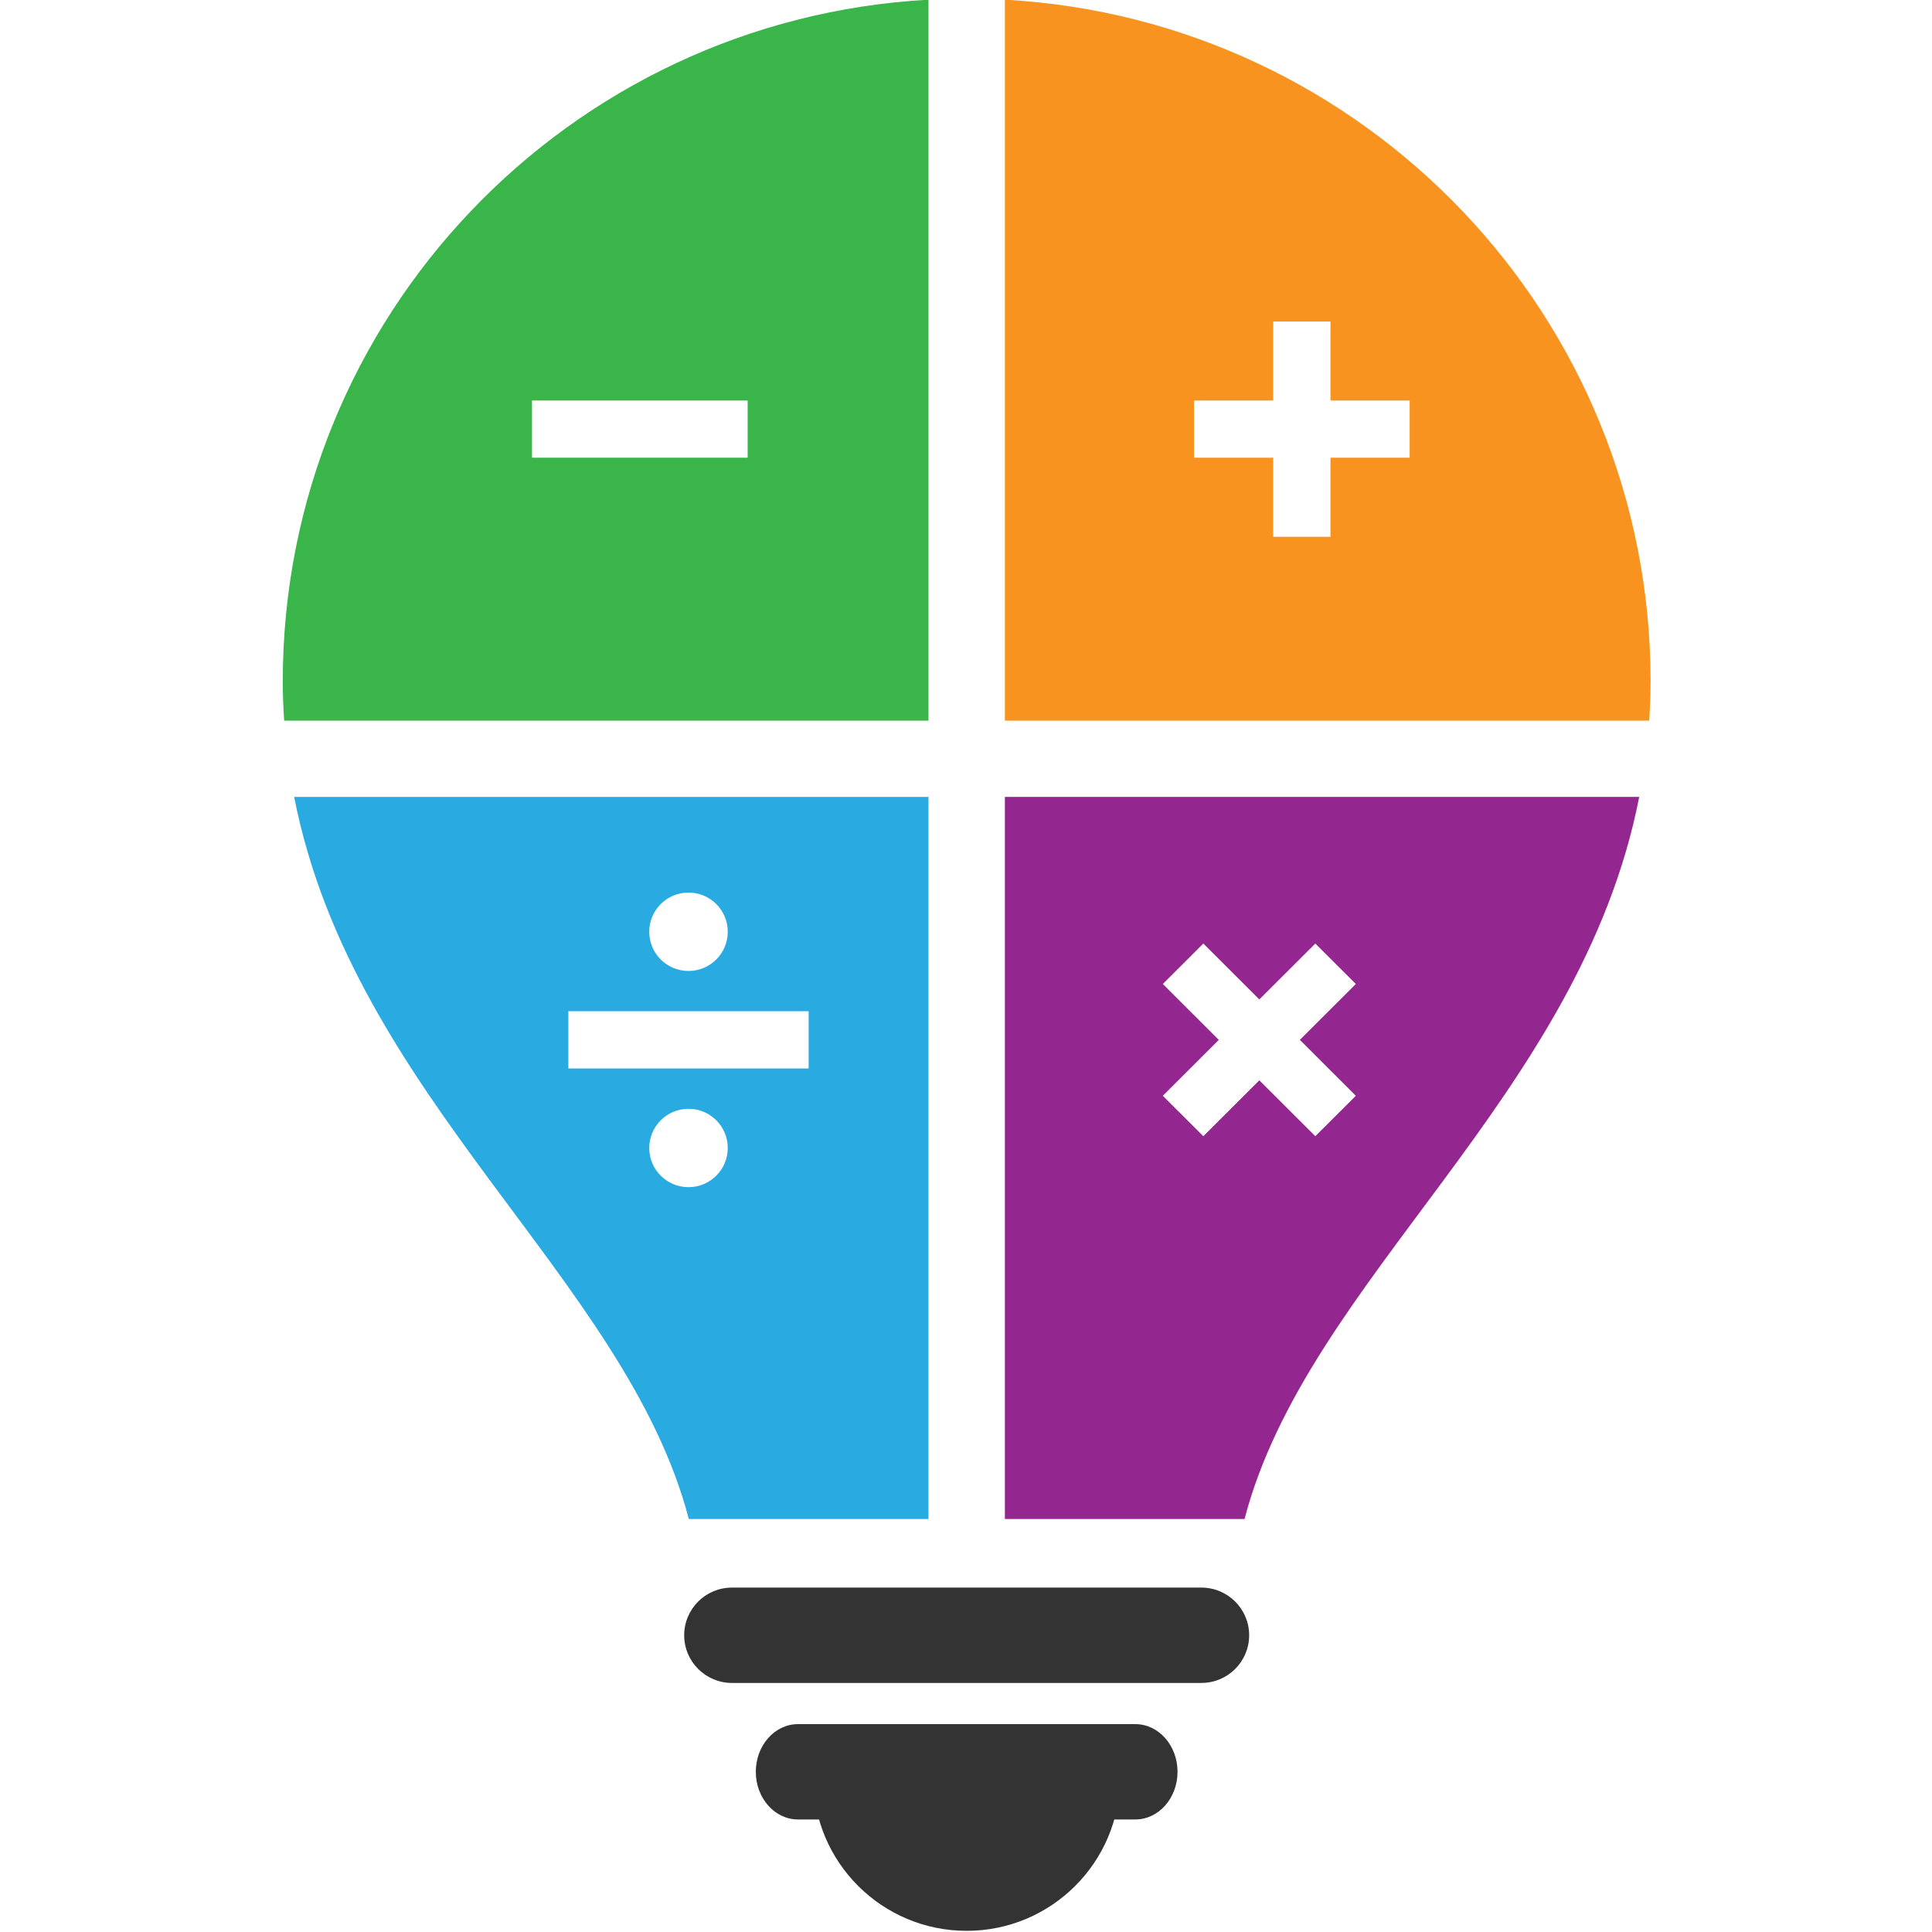 <svg xmlns="http://www.w3.org/2000/svg" xmlns:xlink="http://www.w3.org/1999/xlink" width="500" zoomAndPan="magnify" viewBox="0 0 375 375" height="500" preserveAspectRatio="xMidYMid meet" version="1.0"><defs><clipPath id="4eb19b436c"><path d="M 195 0 L 320.387 0 L 320.387 140 L 195 140 Z M 195 0 " clip-rule="nonzero"/></clipPath><clipPath id="77e01c56b3"><path d="M 54.887 0 L 181 0 L 181 140 L 54.887 140 Z M 54.887 0 " clip-rule="nonzero"/></clipPath><clipPath id="c2648277f0"><path d="M 157 345 L 218 345 L 218 374.875 L 157 374.875 Z M 157 345 " clip-rule="nonzero"/></clipPath></defs><g clip-path="url(#4eb19b436c)"><path fill="#f7931e" d="M 195.047 -0.059 L 195.047 139.879 L 320.102 139.879 C 320.266 137.375 320.375 134.836 320.375 132.242 C 320.375 61.539 264.902 3.785 195.047 -0.059 Z M 273.613 88.844 L 258.246 88.844 L 258.246 104.188 L 247.125 104.188 L 247.125 88.844 L 231.762 88.844 L 231.762 77.742 L 247.125 77.742 L 247.125 62.406 L 258.246 62.406 L 258.246 77.742 L 273.613 77.742 Z M 273.613 88.844 " fill-opacity="1" fill-rule="nonzero"/></g><g clip-path="url(#77e01c56b3)"><path fill="#39b54a" d="M 54.887 132.242 C 54.887 134.836 54.996 137.375 55.156 139.879 L 180.215 139.879 L 180.215 -0.059 C 110.355 3.785 54.887 61.539 54.887 132.242 Z M 145.117 88.844 L 103.262 88.844 L 103.262 77.742 L 145.117 77.742 Z M 145.117 88.844 " fill-opacity="1" fill-rule="nonzero"/></g><path fill="#93278f" d="M 195.047 154.684 L 195.047 294.84 L 241.566 294.84 C 253.715 248.238 306.758 213 318.172 154.684 Z M 255.301 220.535 L 244.434 209.688 L 233.566 220.535 L 225.703 212.691 L 236.57 201.84 L 225.703 190.992 L 233.566 183.141 L 244.434 193.988 L 255.301 183.141 L 263.168 190.992 L 252.301 201.84 L 263.168 212.691 Z M 255.301 220.535 " fill-opacity="1" fill-rule="nonzero"/><path fill="#29abe2" d="M 57.098 154.684 C 68.504 213 121.547 248.238 133.695 294.84 L 180.215 294.84 L 180.215 154.684 Z M 133.641 173.246 C 137.844 173.246 141.258 176.652 141.258 180.855 C 141.258 185.059 137.844 188.465 133.641 188.465 C 129.426 188.465 126.016 185.059 126.016 180.855 C 126.016 176.652 129.426 173.246 133.641 173.246 Z M 133.641 230.43 C 129.426 230.43 126.016 227.023 126.016 222.828 C 126.016 218.621 129.43 215.219 133.641 215.219 C 137.844 215.219 141.258 218.621 141.258 222.828 C 141.254 227.023 137.844 230.43 133.641 230.43 Z M 156.957 207.391 L 110.316 207.391 L 110.316 196.285 L 156.957 196.285 Z M 156.957 207.391 " fill-opacity="1" fill-rule="nonzero"/><path fill="#333333" d="M 233.195 326.656 L 142.066 326.656 C 136.949 326.656 132.801 322.512 132.801 317.402 C 132.801 312.293 136.949 308.152 142.066 308.152 L 233.191 308.152 C 238.312 308.152 242.461 312.293 242.461 317.402 C 242.461 322.516 238.312 326.656 233.195 326.656 Z M 233.195 326.656 " fill-opacity="1" fill-rule="nonzero"/><path fill="#333333" d="M 220.371 353.156 L 154.887 353.156 C 150.367 353.156 146.703 349.016 146.703 343.906 C 146.703 338.797 150.367 334.652 154.887 334.652 L 220.371 334.652 C 224.891 334.652 228.559 338.797 228.559 343.906 C 228.559 349.016 224.891 353.156 220.371 353.156 Z M 220.371 353.156 " fill-opacity="1" fill-rule="nonzero"/><g clip-path="url(#c2648277f0)"><path fill="#333333" d="M 157.852 345.047 C 157.852 361.465 171.184 374.773 187.629 374.773 C 204.074 374.773 217.406 361.465 217.406 345.047 Z M 157.852 345.047 " fill-opacity="1" fill-rule="nonzero"/></g></svg>